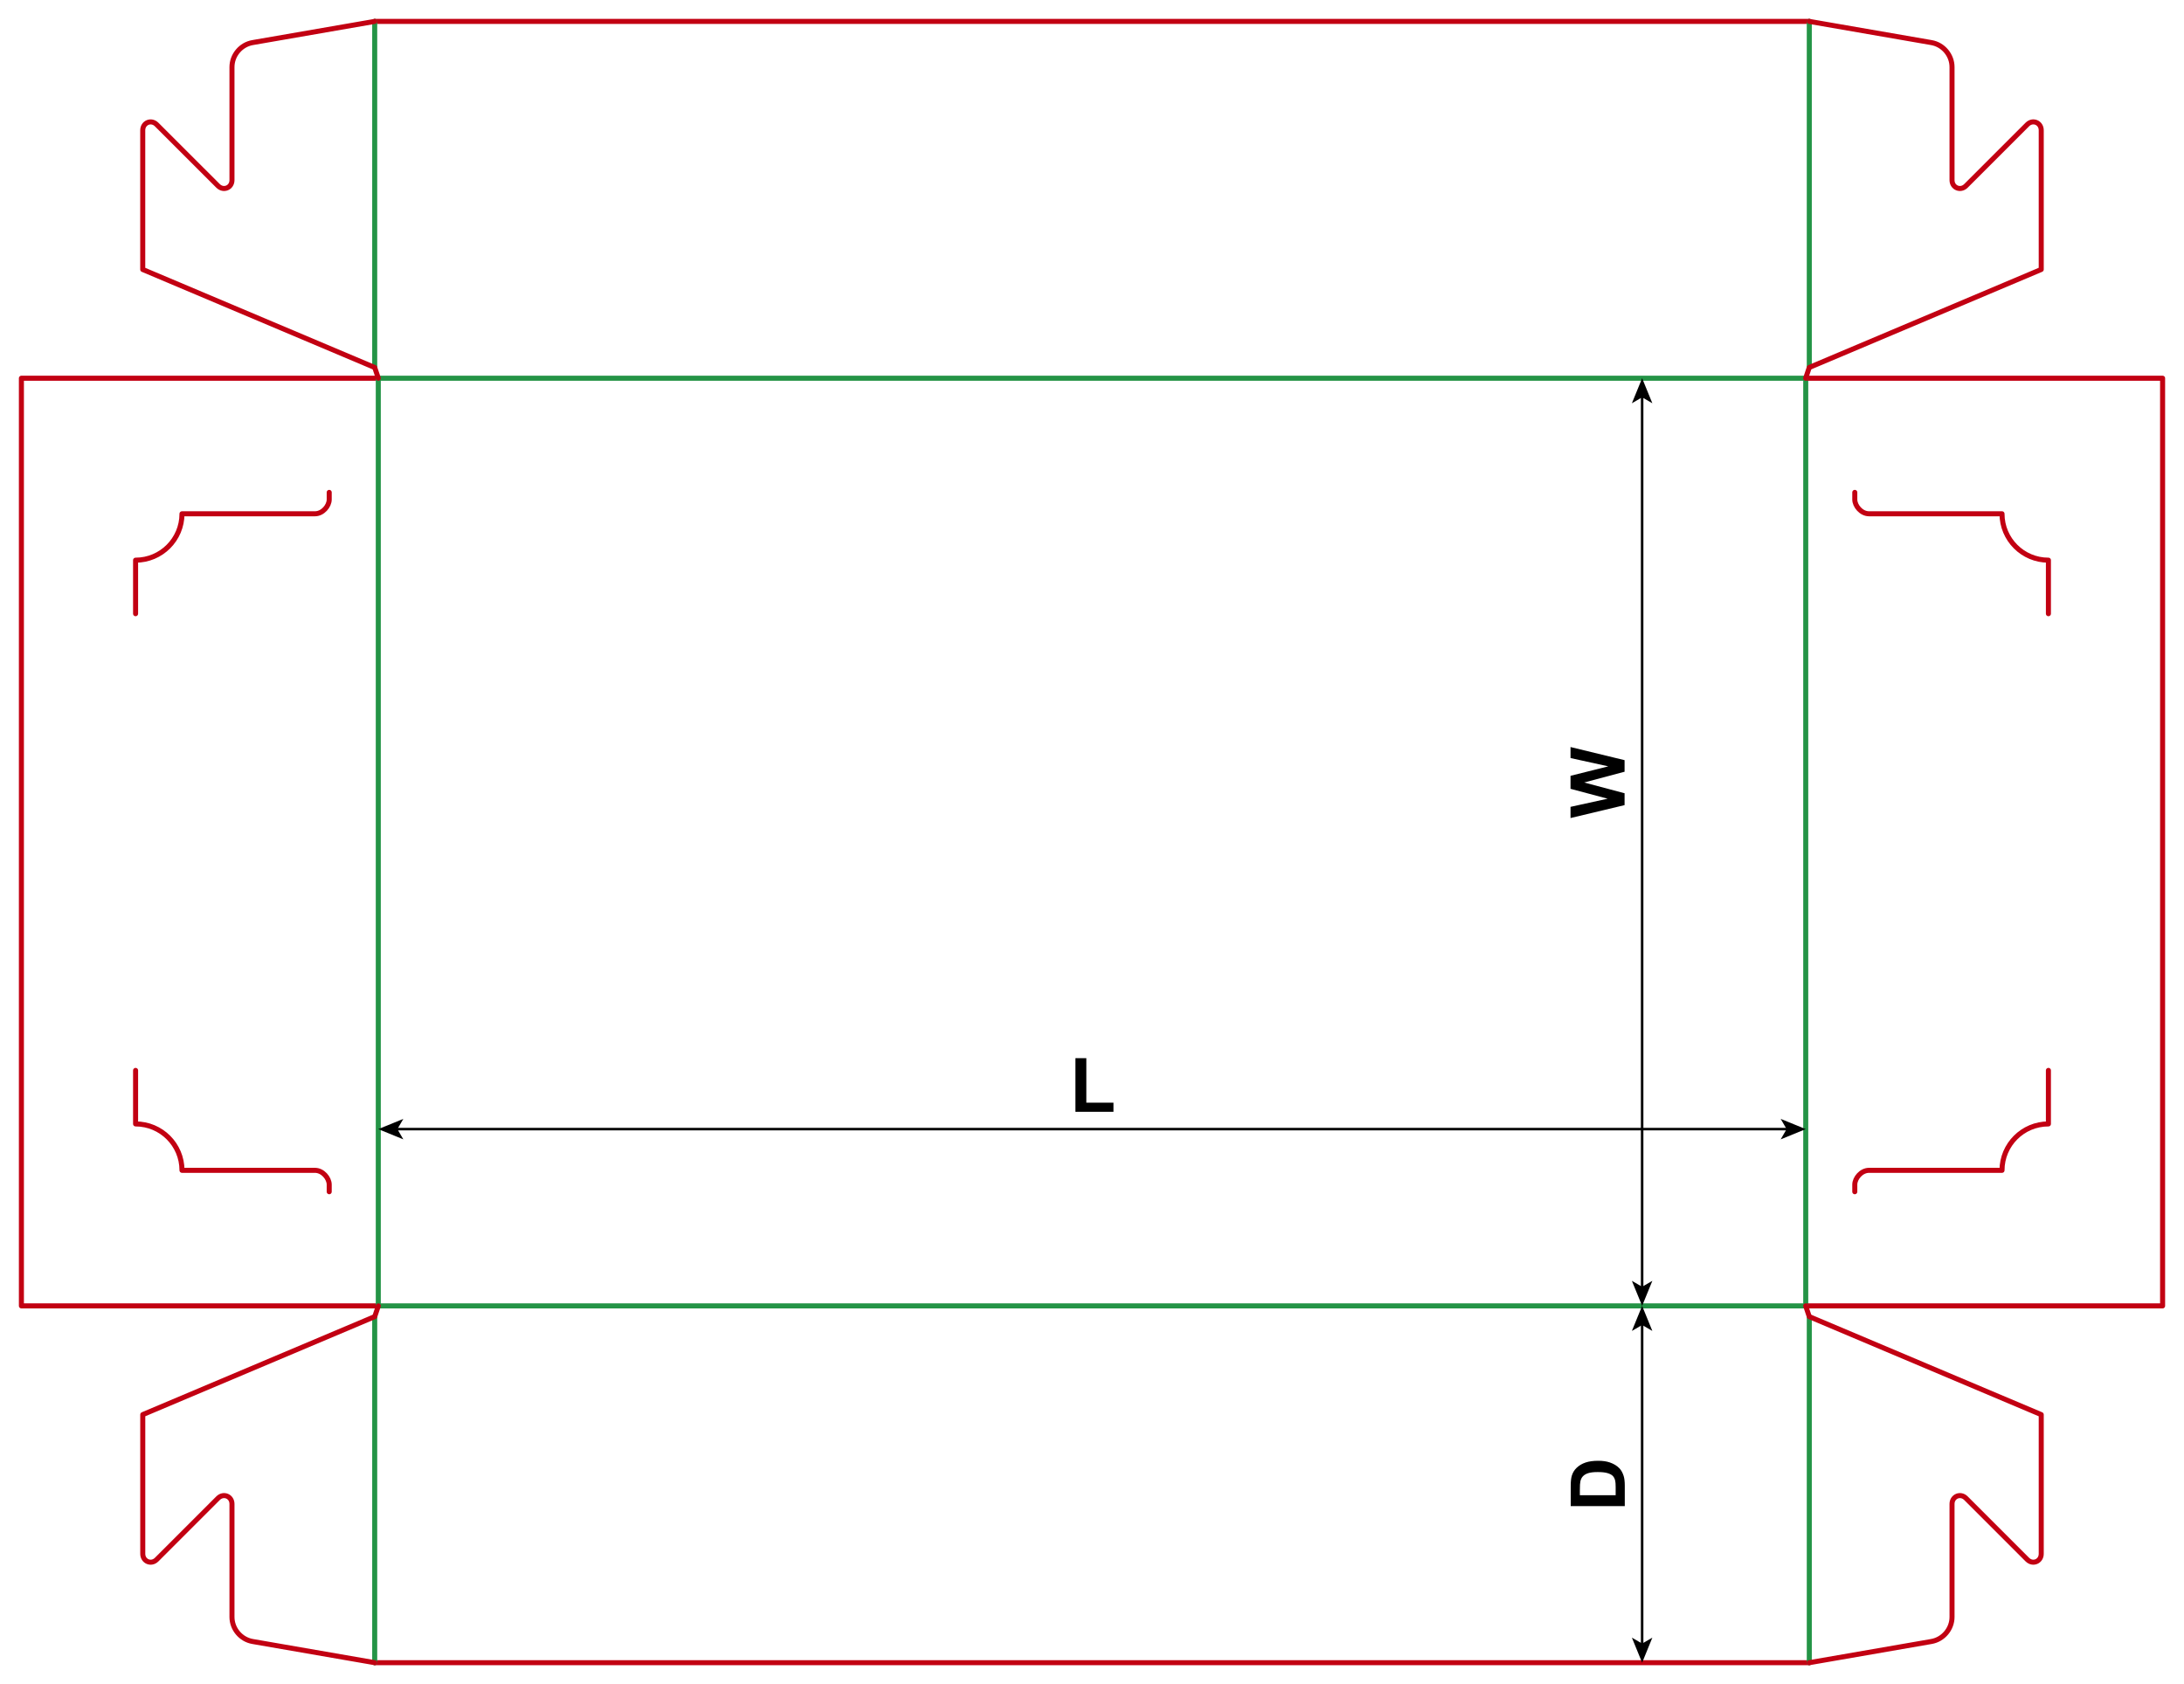 <?xml version="1.0" encoding="utf-8"?>
<!-- Generator: Adobe Illustrator 24.1.1, SVG Export Plug-In . SVG Version: 6.00 Build 0)  -->
<svg version="1.2" baseProfile="tiny" id="Layer_1" xmlns="http://www.w3.org/2000/svg" xmlns:xlink="http://www.w3.org/1999/xlink"
	 x="0px" y="0px" viewBox="0 0 867.4 668.98" xml:space="preserve">
<line fill="none" stroke="#249446" stroke-width="2" stroke-linecap="round" stroke-linejoin="round" stroke-miterlimit="10" x1="717.17" y1="150.24" x2="717.17" y2="518.74"/>
<polyline fill="none" stroke="#C20012" stroke-width="2" stroke-linecap="round" stroke-linejoin="round" stroke-miterlimit="10" points="
	150.24,150.24 8.5,150.24 8.5,518.74 150.24,518.74 "/>
<path fill="none" stroke="#C20012" stroke-width="2" stroke-linecap="round" stroke-linejoin="round" stroke-miterlimit="10" d="
	M130.75,473.39v-2.83c0-2.54-2.54-5.67-5.67-5.67h-52.8c0-10.18-8.25-18.43-18.43-18.43V425.2"/>
<path fill="none" stroke="#C20012" stroke-width="2" stroke-linecap="round" stroke-linejoin="round" stroke-miterlimit="10" d="
	M130.75,195.59v2.83c0,2.54-2.54,5.67-5.67,5.67h-52.8c0,10.18-8.25,18.43-18.43,18.43v21.26"/>
<line fill="none" stroke="#249446" stroke-width="2" stroke-linecap="round" stroke-linejoin="round" stroke-miterlimit="10" x1="150.24" y1="150.24" x2="150.24" y2="518.74"/>
<polyline fill="none" stroke="#C20012" stroke-width="2" stroke-linecap="round" stroke-linejoin="round" stroke-miterlimit="10" points="
	717.17,150.24 858.9,150.24 858.9,518.74 717.17,518.74 "/>
<path fill="none" stroke="#C20012" stroke-width="2" stroke-linecap="round" stroke-linejoin="round" stroke-miterlimit="10" d="
	M736.65,473.39v-2.83c0-2.54,2.54-5.67,5.67-5.67h52.8c0-10.18,8.25-18.43,18.43-18.43V425.2"/>
<path fill="none" stroke="#C20012" stroke-width="2" stroke-linecap="round" stroke-linejoin="round" stroke-miterlimit="10" d="
	M736.65,195.59v2.83c0,2.54,2.54,5.67,5.67,5.67h52.8c0,10.18,8.25,18.43,18.43,18.43v21.26"/>
<line fill="none" stroke="#249446" stroke-width="2" stroke-linecap="round" stroke-linejoin="round" stroke-miterlimit="10" x1="150.24" y1="150.24" x2="717.17" y2="150.24"/>
<line fill="none" stroke="#C20012" stroke-width="2" stroke-linecap="round" stroke-linejoin="round" stroke-miterlimit="10" x1="148.82" y1="8.5" x2="718.58" y2="8.5"/>
<line fill="none" stroke="#249446" stroke-width="2" stroke-linecap="round" stroke-linejoin="round" stroke-miterlimit="10" x1="718.58" y1="145.98" x2="718.58" y2="8.5"/>
<path fill="none" stroke="#C20012" stroke-width="2" stroke-linecap="round" stroke-linejoin="round" stroke-miterlimit="10" d="
	M718.58,8.5l48.51,8.42c4.67,0.81,8.18,4.98,8.18,9.73v44.89c0,3.05,3.37,4.45,5.53,2.29l24.37-24.37c2.16-2.16,5.53-0.76,5.53,2.29
	v55.29l-92.13,38.93l-1.42,4.25"/>
<line fill="none" stroke="#249446" stroke-width="2" stroke-linecap="round" stroke-linejoin="round" stroke-miterlimit="10" x1="148.82" y1="145.98" x2="148.82" y2="8.5"/>
<path fill="none" stroke="#C20012" stroke-width="2" stroke-linecap="round" stroke-linejoin="round" stroke-miterlimit="10" d="
	M148.82,8.5l-48.51,8.42c-4.67,0.81-8.18,4.98-8.18,9.73v44.89c0,3.05-3.37,4.45-5.53,2.29L62.22,49.47
	c-2.16-2.16-5.53-0.76-5.53,2.29v55.29l92.13,38.93l1.42,4.25"/>
<line fill="none" stroke="#249446" stroke-width="2" stroke-linecap="round" stroke-linejoin="round" stroke-miterlimit="10" x1="150.24" y1="518.74" x2="717.17" y2="518.74"/>
<line fill="none" stroke="#C20012" stroke-width="2" stroke-linecap="round" stroke-linejoin="round" stroke-miterlimit="10" x1="148.82" y1="660.47" x2="718.58" y2="660.47"/>
<line fill="none" stroke="#249446" stroke-width="2" stroke-linecap="round" stroke-linejoin="round" stroke-miterlimit="10" x1="718.58" y1="522.99" x2="718.58" y2="660.47"/>
<path fill="none" stroke="#C20012" stroke-width="2" stroke-linecap="round" stroke-linejoin="round" stroke-miterlimit="10" d="
	M718.58,660.47l48.51-8.42c4.67-0.81,8.18-4.98,8.18-9.73v-44.89c0-3.05,3.37-4.45,5.53-2.29l24.37,24.37
	c2.16,2.16,5.53,0.76,5.53-2.29v-55.29l-92.13-38.93l-1.42-4.25"/>
<line fill="none" stroke="#249446" stroke-width="2" stroke-linecap="round" stroke-linejoin="round" stroke-miterlimit="10" x1="148.82" y1="522.99" x2="148.82" y2="660.47"/>
<path fill="none" stroke="#C20012" stroke-width="2" stroke-linecap="round" stroke-linejoin="round" stroke-miterlimit="10" d="
	M148.82,660.47l-48.51-8.42c-4.67-0.81-8.18-4.98-8.18-9.73v-44.89c0-3.05-3.37-4.45-5.53-2.29l-24.37,24.37
	c-2.16,2.16-5.53,0.76-5.53-2.29v-55.29l92.13-38.93l1.42-4.25"/>
<g>
	<line fill="none" stroke="#000000" stroke-miterlimit="10" x1="652.19" y1="511.68" x2="652.19" y2="157.3"/>
	<g>
		<polygon points="652.19,518.74 656.25,508.79 652.19,511.15 648.12,508.79 		"/>
	</g>
	<g>
		<polygon points="652.19,150.24 656.25,160.19 652.19,157.82 648.12,160.19 		"/>
	</g>
</g>
<g>
	<line fill="none" stroke="#000000" stroke-miterlimit="10" x1="157.3" y1="448.52" x2="710.1" y2="448.52"/>
	<g>
		<polygon points="150.24,448.52 160.19,452.59 157.82,448.52 160.19,444.46 		"/>
	</g>
	<g>
		<polygon points="717.17,448.52 707.22,452.59 709.58,448.52 707.22,444.46 		"/>
	</g>
</g>
<g>
	<path d="M645.22,319.82l-21.47,5.13v-4.44l14.75-3.24l-14.75-3.93v-5.16l15-3.76l-15-3.3v-4.37l21.47,5.21v4.6l-16.05,4.28
		l16.05,4.26V319.82z"/>
</g>
<g>
	<path d="M427.11,441.64v-21.3h4.34v17.68h10.78v3.62H427.11z"/>
</g>
<g>
	<line fill="none" stroke="#000000" stroke-miterlimit="10" x1="652.19" y1="653.41" x2="652.19" y2="525.8"/>
	<g>
		<polygon points="652.19,660.47 656.25,650.52 652.19,652.88 648.12,650.52 		"/>
	</g>
	<g>
		<polygon points="652.19,518.74 656.25,528.69 652.19,526.33 648.12,528.69 		"/>
	</g>
</g>
<g>
	<path d="M623.83,598.27v-7.92c0-1.79,0.14-3.15,0.41-4.09c0.37-1.26,1.03-2.34,1.98-3.24s2.11-1.58,3.48-2.05s3.06-0.7,5.08-0.7
		c1.77,0,3.29,0.22,4.57,0.66c1.56,0.54,2.83,1.3,3.79,2.3c0.73,0.75,1.3,1.77,1.71,3.05c0.3,0.96,0.45,2.24,0.45,3.84v8.16H623.83z
		 M627.46,593.94h14.22v-3.24c0-1.21-0.07-2.08-0.21-2.62c-0.18-0.7-0.47-1.29-0.89-1.75s-1.11-0.84-2.07-1.14s-2.27-0.44-3.93-0.44
		s-2.93,0.15-3.82,0.44s-1.58,0.7-2.08,1.23s-0.83,1.2-1.01,2.01c-0.14,0.61-0.21,1.79-0.21,3.56V593.94z"/>
</g>
<g>
</g>
</svg>
